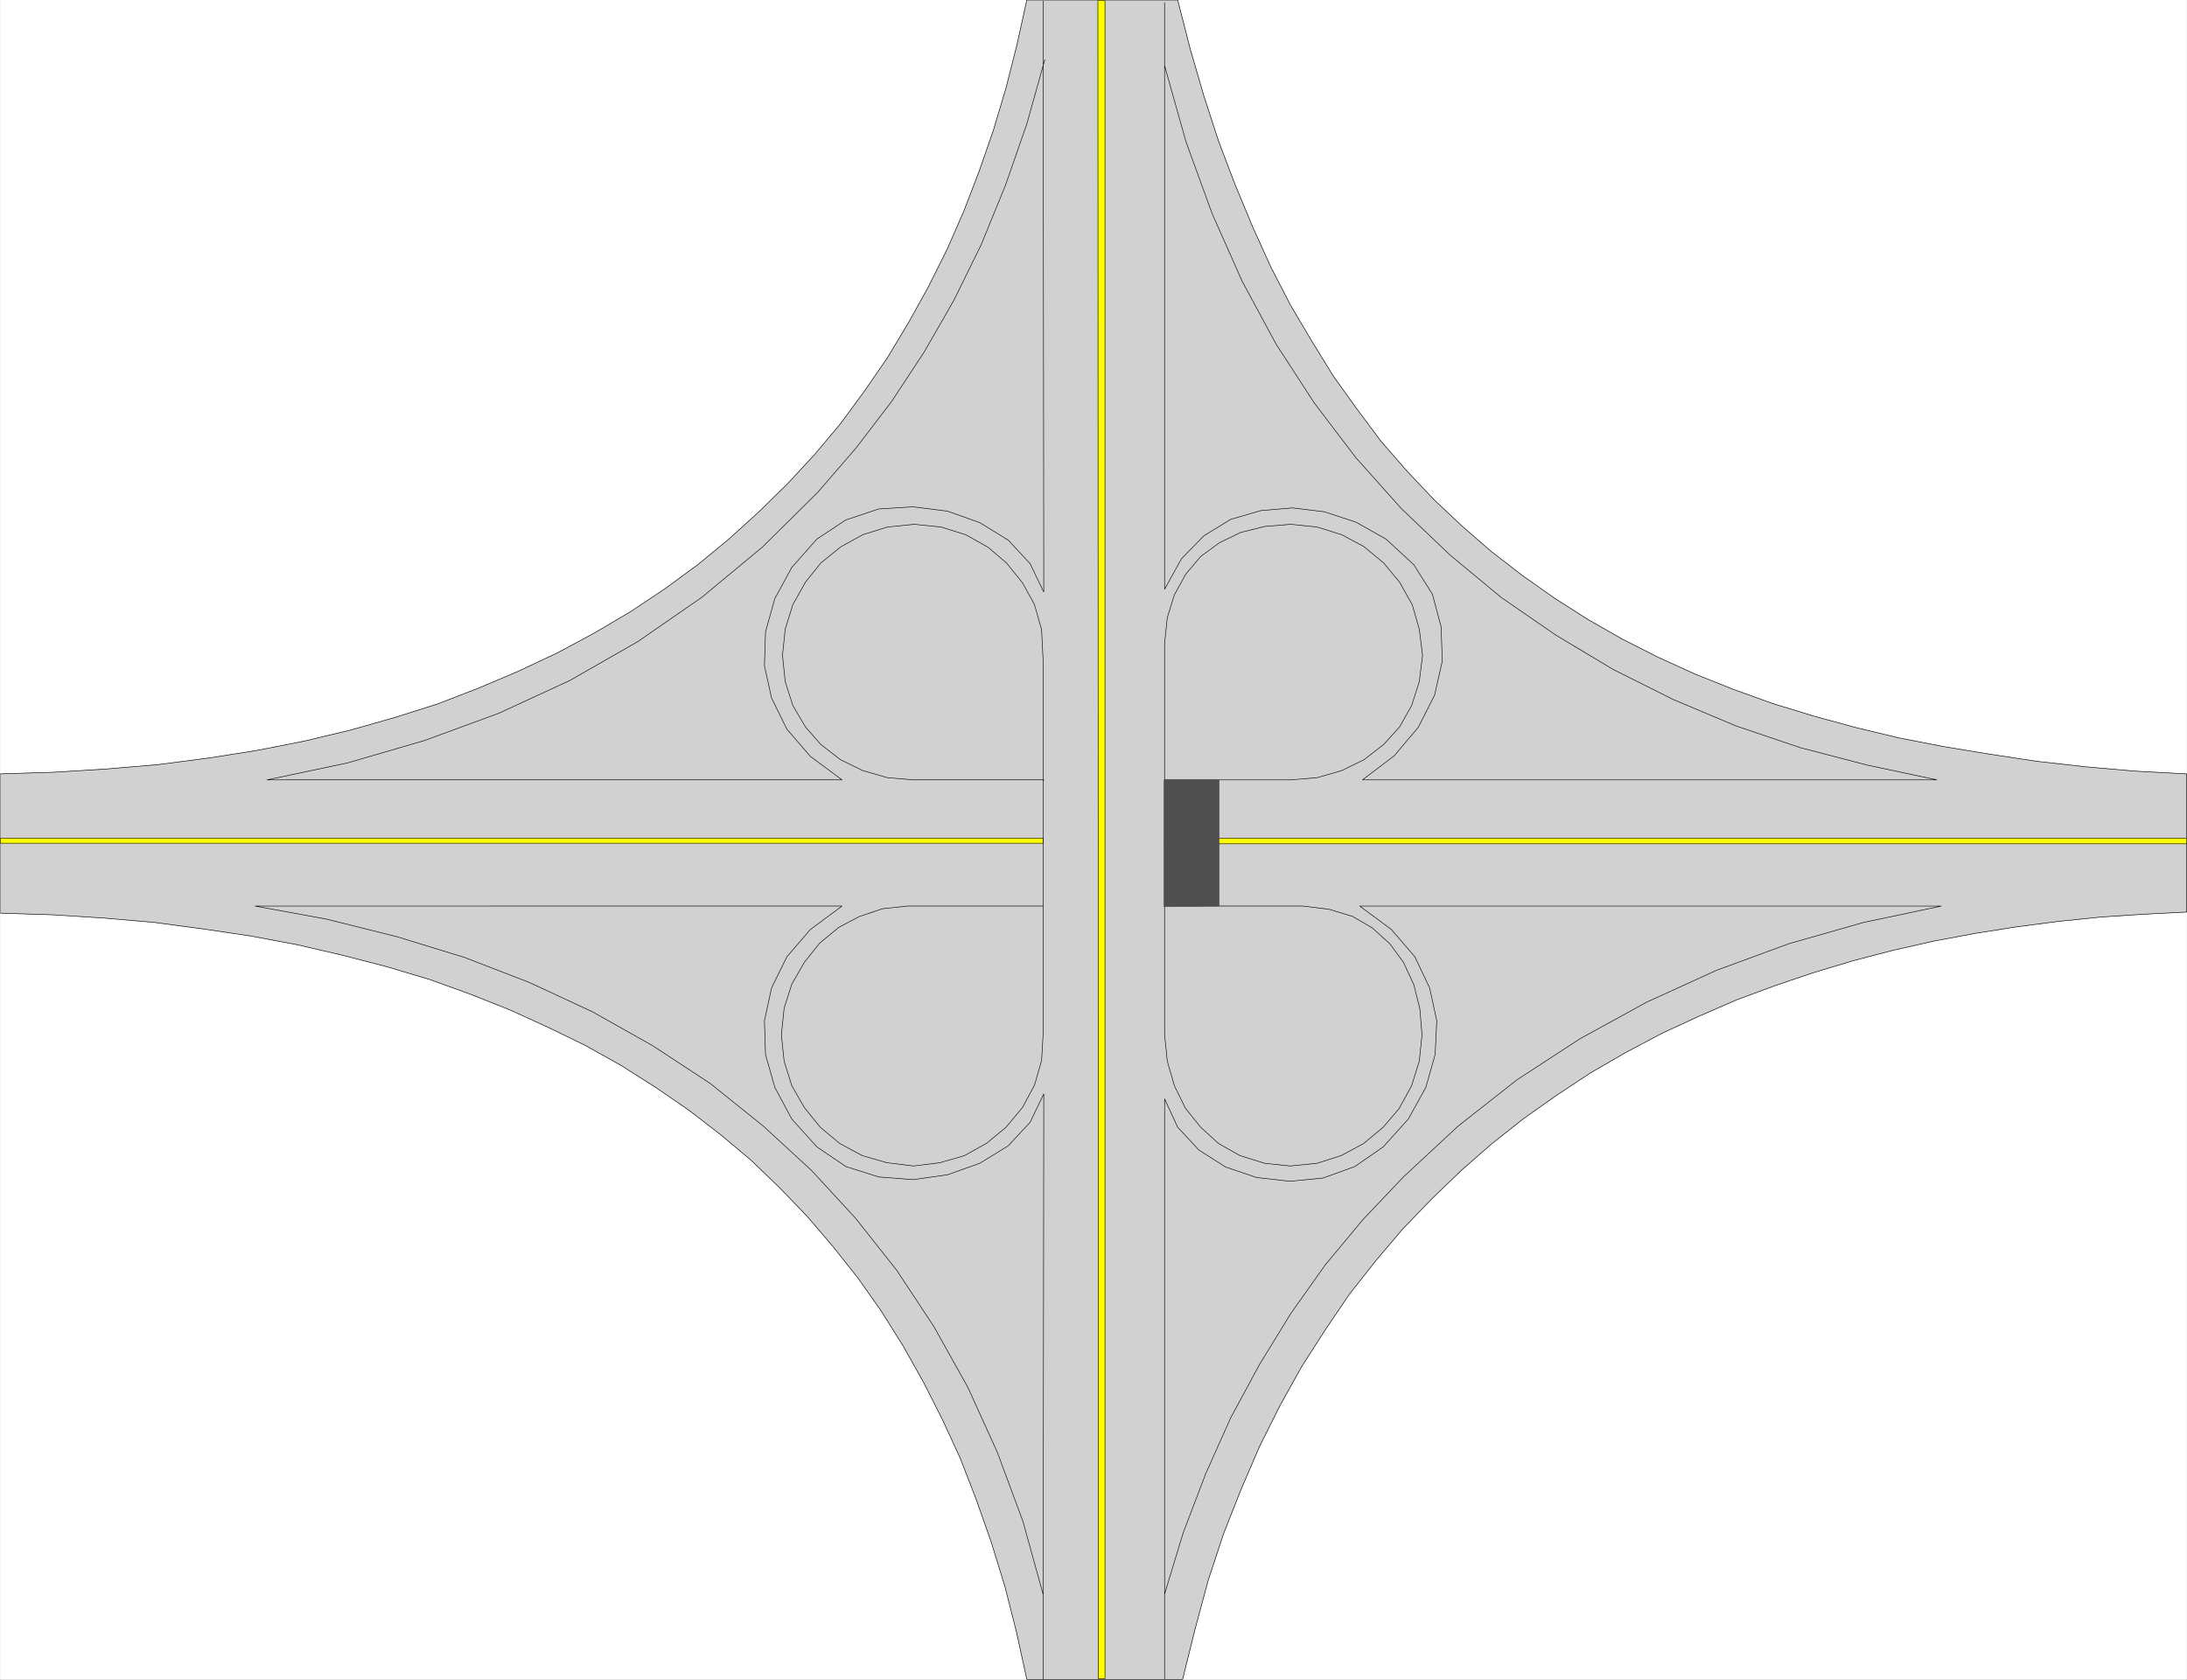 <svg xmlns="http://www.w3.org/2000/svg" width="2991.76" height="2298.38"><rect width="100%" height="100%" fill="#808080" stroke="none"/><defs><clipPath id="a"><path d="M0 2.25h2991V2301H0Zm0 0"/></clipPath><clipPath id="b"><path d="M0 2.25h2991v2298H0Zm0 0"/></clipPath><clipPath id="c"><path d="M0 2.25h2992V2301H0Zm0 0"/></clipPath><clipPath id="d"><path d="M1500 2.25h12V2301h-12zm0 0"/></clipPath></defs><g clip-path="url(#a)" transform="translate(.38 -2.25)"><path fill="#fff" d="M0 2300.25h2991V2.25H0Zm0 0"/></g><g fill-rule="evenodd" stroke-linecap="square" stroke-linejoin="bevel" stroke-miterlimit="10" stroke-width=".76" clip-path="url(#b)" transform="translate(.38 -2.25)"><path fill="#fff" stroke="#fff" d="M0 2300.25h2991V2.25H0Zm0 0"/><path fill="#d1d1d1" stroke="#d1d1d1" d="m0 1061.21 73.281-2.241 72.52-4.52 70.277-5.96 68.8-8.958 66.563-10.48 64.32-12.68 62.798-14.96 60.562-17.2 59.078-18.68 56.082-21.68 54.598-23.16 53.84-25.402 50.082-26.918 49.36-29.121 47.12-31.398 44.84-32.883 42.64-35.117 41.118-37.364 38.883-38.117 37.398-40.36 35.121-41.84 32.918-44.843 31.403-45.598 29.16-48.558 26.918-48.563 25.441-50.84 23.16-53.039 20.957-54.558 19.442-56.043 17.16-57.559 14.96-59.039 13.481-61.281h206.36l17.199 67.238 18.719 64.282 20.16 62.039 22.441 59.043 23.918 57.52 24.684 54.558 26.918 52.32 29.16 49.32 29.922 48.602 32.16 44.797 32.879 44.12 35.16 40.36 37.398 39.602 38.88 36.597 39.64 34.403 42.601 32.879 43.36 30.64 45.64 29.121 47.079 26.918 48.601 24.68 50.88 23.16 52.32 20.922 53.84 19.438 56.081 17.16 57.598 15.722 59.043 14.2 61.316 11.918 63.563 10.48 64.32 9.723 66.559 7.476 68.039 5.961 70.281 3.762v189.039l-59.078 3-57.563 3.762-58.32 5.957-57.598 7.48-56.8 8.961-56.121 10.48-56.079 12.68-54.562 14.2-54.598 16.44-53.082 17.962-52.36 19.398-51.6 22.442-50.079 23.16-49.36 26.156-47.84 27.64-46.358 30.641-45.641 32.16-43.36 34.36-41.882 36.601-40.36 38.88-39.64 41.081-37.399 44.118-35.879 45.562-32.882 48.598-32.16 50.082-29.919 53.8-27.68 55.278-25.402 59.043-23.918 60.558-20.96 63.52-17.918 66.48-17.204 69.52h-213.117l-14.203-65.04-15.719-62-18.68-60.562-20.199-57.52-21.68-56.038-24.679-53.84-26.16-51.559-27.68-49.32-29.922-47.8-32.16-45.602-34.36-43.36-35.16-41.078-38.12-39.601-38.88-37.399-41.878-35.12-42.64-32.88-45.602-31.36-47.118-29.921-49.363-27.64-50.84-24.68-52.316-23.88-54.602-21.679-56.082-20.2-57.597-17.16-60.563-15.722-61.316-14.2-63.563-11.96-65.039-9.68-67.281-9-68.8-5.96-70.278-4.477L0 1251.77Zm0 0"/></g><g clip-path="url(#c)" transform="translate(.38 -2.25)"><path fill="none" stroke="#000" stroke-linecap="square" stroke-linejoin="bevel" stroke-miterlimit="10" stroke-width=".76" d="m0 1061.21 73.281-2.241 72.52-4.52 70.277-5.96 68.8-8.958 66.563-10.48 64.32-12.68 62.798-14.96 60.562-17.2 59.078-18.68 56.082-21.68 54.598-23.16 53.84-25.402 50.082-26.918 49.36-29.121 47.12-31.398 44.84-32.883 42.64-35.117 41.118-37.364 38.883-38.117 37.398-40.36 35.121-41.84 32.918-44.843 31.403-45.598 29.16-48.558 26.918-48.563 25.441-50.84 23.16-53.039 20.957-54.558 19.442-56.043 17.16-57.559 14.96-59.039 13.481-61.281h206.36l17.199 67.238 18.719 64.282 20.16 62.039 22.441 59.043 23.918 57.52 24.684 54.558 26.918 52.32 29.16 49.32 29.922 48.602 32.16 44.797 32.879 44.12 35.16 40.36 37.398 39.602 38.88 36.597 39.64 34.403 42.601 32.879 43.36 30.64 45.64 29.121 47.079 26.918 48.601 24.68 50.88 23.16 52.32 20.922 53.84 19.438 56.081 17.16 57.598 15.722 59.043 14.2 61.316 11.918 63.563 10.48 64.32 9.723 66.559 7.476 68.039 5.961 70.281 3.762v189.039l-59.078 3-57.563 3.762-58.32 5.957-57.598 7.48-56.8 8.961-56.121 10.48-56.079 12.68-54.562 14.2-54.598 16.44-53.082 17.962-52.36 19.398-51.6 22.442-50.079 23.16-49.36 26.156-47.84 27.64-46.358 30.641-45.641 32.16-43.36 34.36-41.882 36.601-40.36 38.88-39.64 41.081-37.399 44.118-35.879 45.562-32.882 48.598-32.16 50.082-29.919 53.8-27.68 55.278-25.402 59.043-23.918 60.558-20.96 63.52-17.918 66.48-17.204 69.52h-213.117l-14.203-65.04-15.719-62-18.68-60.562-20.199-57.52-21.68-56.038-24.679-53.84-26.16-51.559-27.68-49.32-29.922-47.8-32.16-45.602-34.36-43.36-35.16-41.078-38.12-39.601-38.88-37.399-41.878-35.12-42.64-32.88-45.602-31.36-47.118-29.921-49.363-27.64-50.84-24.68-52.316-23.88-54.602-21.679-56.082-20.2-57.597-17.16-60.563-15.722-61.316-14.2-63.563-11.96-65.039-9.68-67.281-9-68.8-5.96-70.278-4.477L0 1251.77Zm0 0"/></g><path fill="none" stroke="#000" stroke-linecap="square" stroke-linejoin="bevel" stroke-miterlimit="10" stroke-width=".76" d="M1427.099 1.48v79.24l.722 729.36-18.68-38.84-29.921-32.16-38.88-23.88-44.12-15.719-47.078-5.96-47.121 2.96-44.88 14.961-39.64 26.16-34.36 38.88-23.202 42.558-12.72 45.602-1.48 46.32 9.72 44.117 20.921 42.602 32.16 37.36 43.36 32.12H365.302L475.22 1044l105.398-30.64L682.341 976l97.2-44.84 92.718-53.082 87.48-60.52 83-68.757 75.52-74.723 52.36-60.52 48.6-63.519L1264.06 482l41.16-71.719 37.36-76.242 32.922-80.719 29.16-83.68 24.68-88.199v.758m163.757 2215.039v-793.636l17.922 38.84 29.16 31.398 36.64 23.16 41.88 14.2 45.64 5.241 45.598-4.48 43.363-15.68 38.879-26.922 34.398-38.12 23.922-43.317 12.719-44.844 2.238-46.36-9.719-44.84-20.199-42.597-32.12-37.36-43.4-32.12h795.641l-106.203 22.398-102.437 29.16-99.442 36.602-94.96 43.36-91.239 50.077-86 56.043-80.762 63.52-74.758 69.52-55.32 58.28-51.601 62.04-47.118 66.48-42.64 69.52-39.602 73.238-34.398 76.961-30.68 80.719-25.402 83.68v.761m0-2178.441v802.64l23.16-41.84 30.68-31.398 36.64-22.441 41.121-11.961 43.36-3.719 43.36 5.238 43.358 14.203 41.16 23.16 38.122 35.118 25.441 40.36 11.957 44.843 1.48 47.078-10.48 46.32-22.398 44.121-32.918 38.84-43.364 32.88h785.883l-94.96-20.161-91.962-23.922-88.238-29.879-85.242-35.879-82.277-41.12-78.524-47.079-74.758-51.562-70.28-58.278-66.56-63.52-62.082-69.523-56.796-74.718-52.364-80.72-46.36-85.921-41.116-92.68-35.883-98.64-29.16-103.88v.762"/><path fill="none" stroke="#000" stroke-linecap="square" stroke-linejoin="bevel" stroke-miterlimit="10" stroke-width=".76" d="M1593.099 1067.16h171.96l36.641-3 33.64-9.68 30.68-14.96 26.919-20.918 21.68-23.922 16.44-29.16 10.481-32.88 4.48-35.878-4.48-35.84-9.719-33.64-17.203-30.641-21.68-26.16-26.917-22.403-30.68-16.437-33.64-10.48-35.88-3.72-35.882 2.957-32.918 8.243-29.16 14.199-25.442 18.68-20.16 23.921-15.719 28.399-9.719 31.36-3.722 35.12v535.078l3.722 36.641 9.72 33.64 14.96 30.641 20.918 26.121 24.68 22.438 29.16 16.441 33.68 10.48 35.12 3.72 36.641-3.72 32.918-10.48 30.64-16.441 26.923-22.438 21.68-25.402 17.199-31.36 10.48-33.64 3.719-35.879-2.957-35.879-8.242-32.883-14.2-30.636-18.68-25.403-23.96-21.68-26.918-15.679-32.121-9.719-35.922-4.48h-189.16v.758"/><path fill="#ff0" fill-rule="evenodd" stroke="#ff0" stroke-linecap="square" stroke-linejoin="bevel" stroke-miterlimit="10" stroke-width=".76" d="M1427.099 1147.121v6.719H.38v-6.719zm0 0"/><path fill="none" stroke="#000" stroke-linecap="square" stroke-linejoin="bevel" stroke-miterlimit="10" stroke-width=".76" d="M1427.099 1147.121v6.719H.38v-6.719zm0 0"/><path fill="#ff0" fill-rule="evenodd" stroke="#ff0" stroke-linecap="square" stroke-linejoin="bevel" stroke-miterlimit="10" stroke-width=".76" d="M1593.099 1154.602H2991.38v-7.48H1593.099Zm0 0"/><path fill="none" stroke="#000" stroke-linecap="square" stroke-linejoin="bevel" stroke-miterlimit="10" stroke-width=".76" d="M1593.099 1154.602H2991.38v-7.48H1593.099Zm-166 85.198H1241.66l-34.402 3.72-31.398 10.48-28.442 14.96-26.16 21.642-20.918 26.16-17.2 29.918-10.48 32.879-3.761 36.601 3.761 35.88 10.48 33.64 17.2 29.879 21.68 26.882 26.918 22.438 30.64 16.441 33.64 9.72 36.641 4.48 35.918-4.48 33.641-9.72 30.64-17.199 26.16-21.68 22.442-26.882 16.48-30.637 9.72-33.64 2.238-38.84V907.237l-2.239-45.597-9.718-34.36-16.48-29.883-21.68-26.918-25.403-21.68-30.68-17.16-33.64-10.48-36.64-3.719-36.637 3.72-33.641 10.48-29.922 16.437-27.68 22.402-20.918 26.16-17.203 30.641-10.476 33.64-3.723 35.84 3.723 35.88 10.476 32.879 17.203 29.16 20.918 23.922 26.922 20.918 30.68 14.96 33.64 9.68 35.88 3h177.96v.762"/><path fill="#ff0" fill-rule="evenodd" d="M1501.86.762h9.72v2296.476h-8.962zm0 0"/><g fill="none" stroke-linecap="square" stroke-linejoin="bevel" stroke-miterlimit="10" stroke-width=".76" clip-path="url(#d)" transform="translate(.38 -2.25)"><path stroke="#ff0" d="M1501.48 3.012h9.72v2296.476h-8.962zm0 0"/><path stroke="#000" d="M1501.48 3.012h9.72v2296.476h-8.962zm0 0"/></g><path fill="#4f4f4f" fill-rule="evenodd" stroke="#4f4f4f" stroke-linecap="square" stroke-linejoin="bevel" stroke-miterlimit="10" stroke-width=".76" d="M1592.34 1067.16h75.52v172.64l-75.52.759zm0 0"/><path fill="none" stroke="#000" stroke-linecap="square" stroke-linejoin="bevel" stroke-miterlimit="10" stroke-width=".76" d="m1427.099 2182.16-27.68-100.16-35.16-94.879-40.36-88.922-46.359-82.96-50.84-77-56.082-70.958-60.558-65.8-65.84-60.52-72.52-58.281-78.52-51.559-82.241-46.36-86.72-40.363-89-34.359-92.718-28.398-95.723-23.922-97.957-17.918H1151.9l-43.359 32.12-32.16 37.36-20.922 42.598-9.719 44.84 1.48 46.36 12.72 44.843 23.203 43.316 34.36 38.121 39.64 26.922 44.879 14.2 47.12 3.718 47.079-6.719 44.12-15.68 38.88-23.921 29.922-32.16 18.68-38.84-.723 684.52V2298"/></svg>
